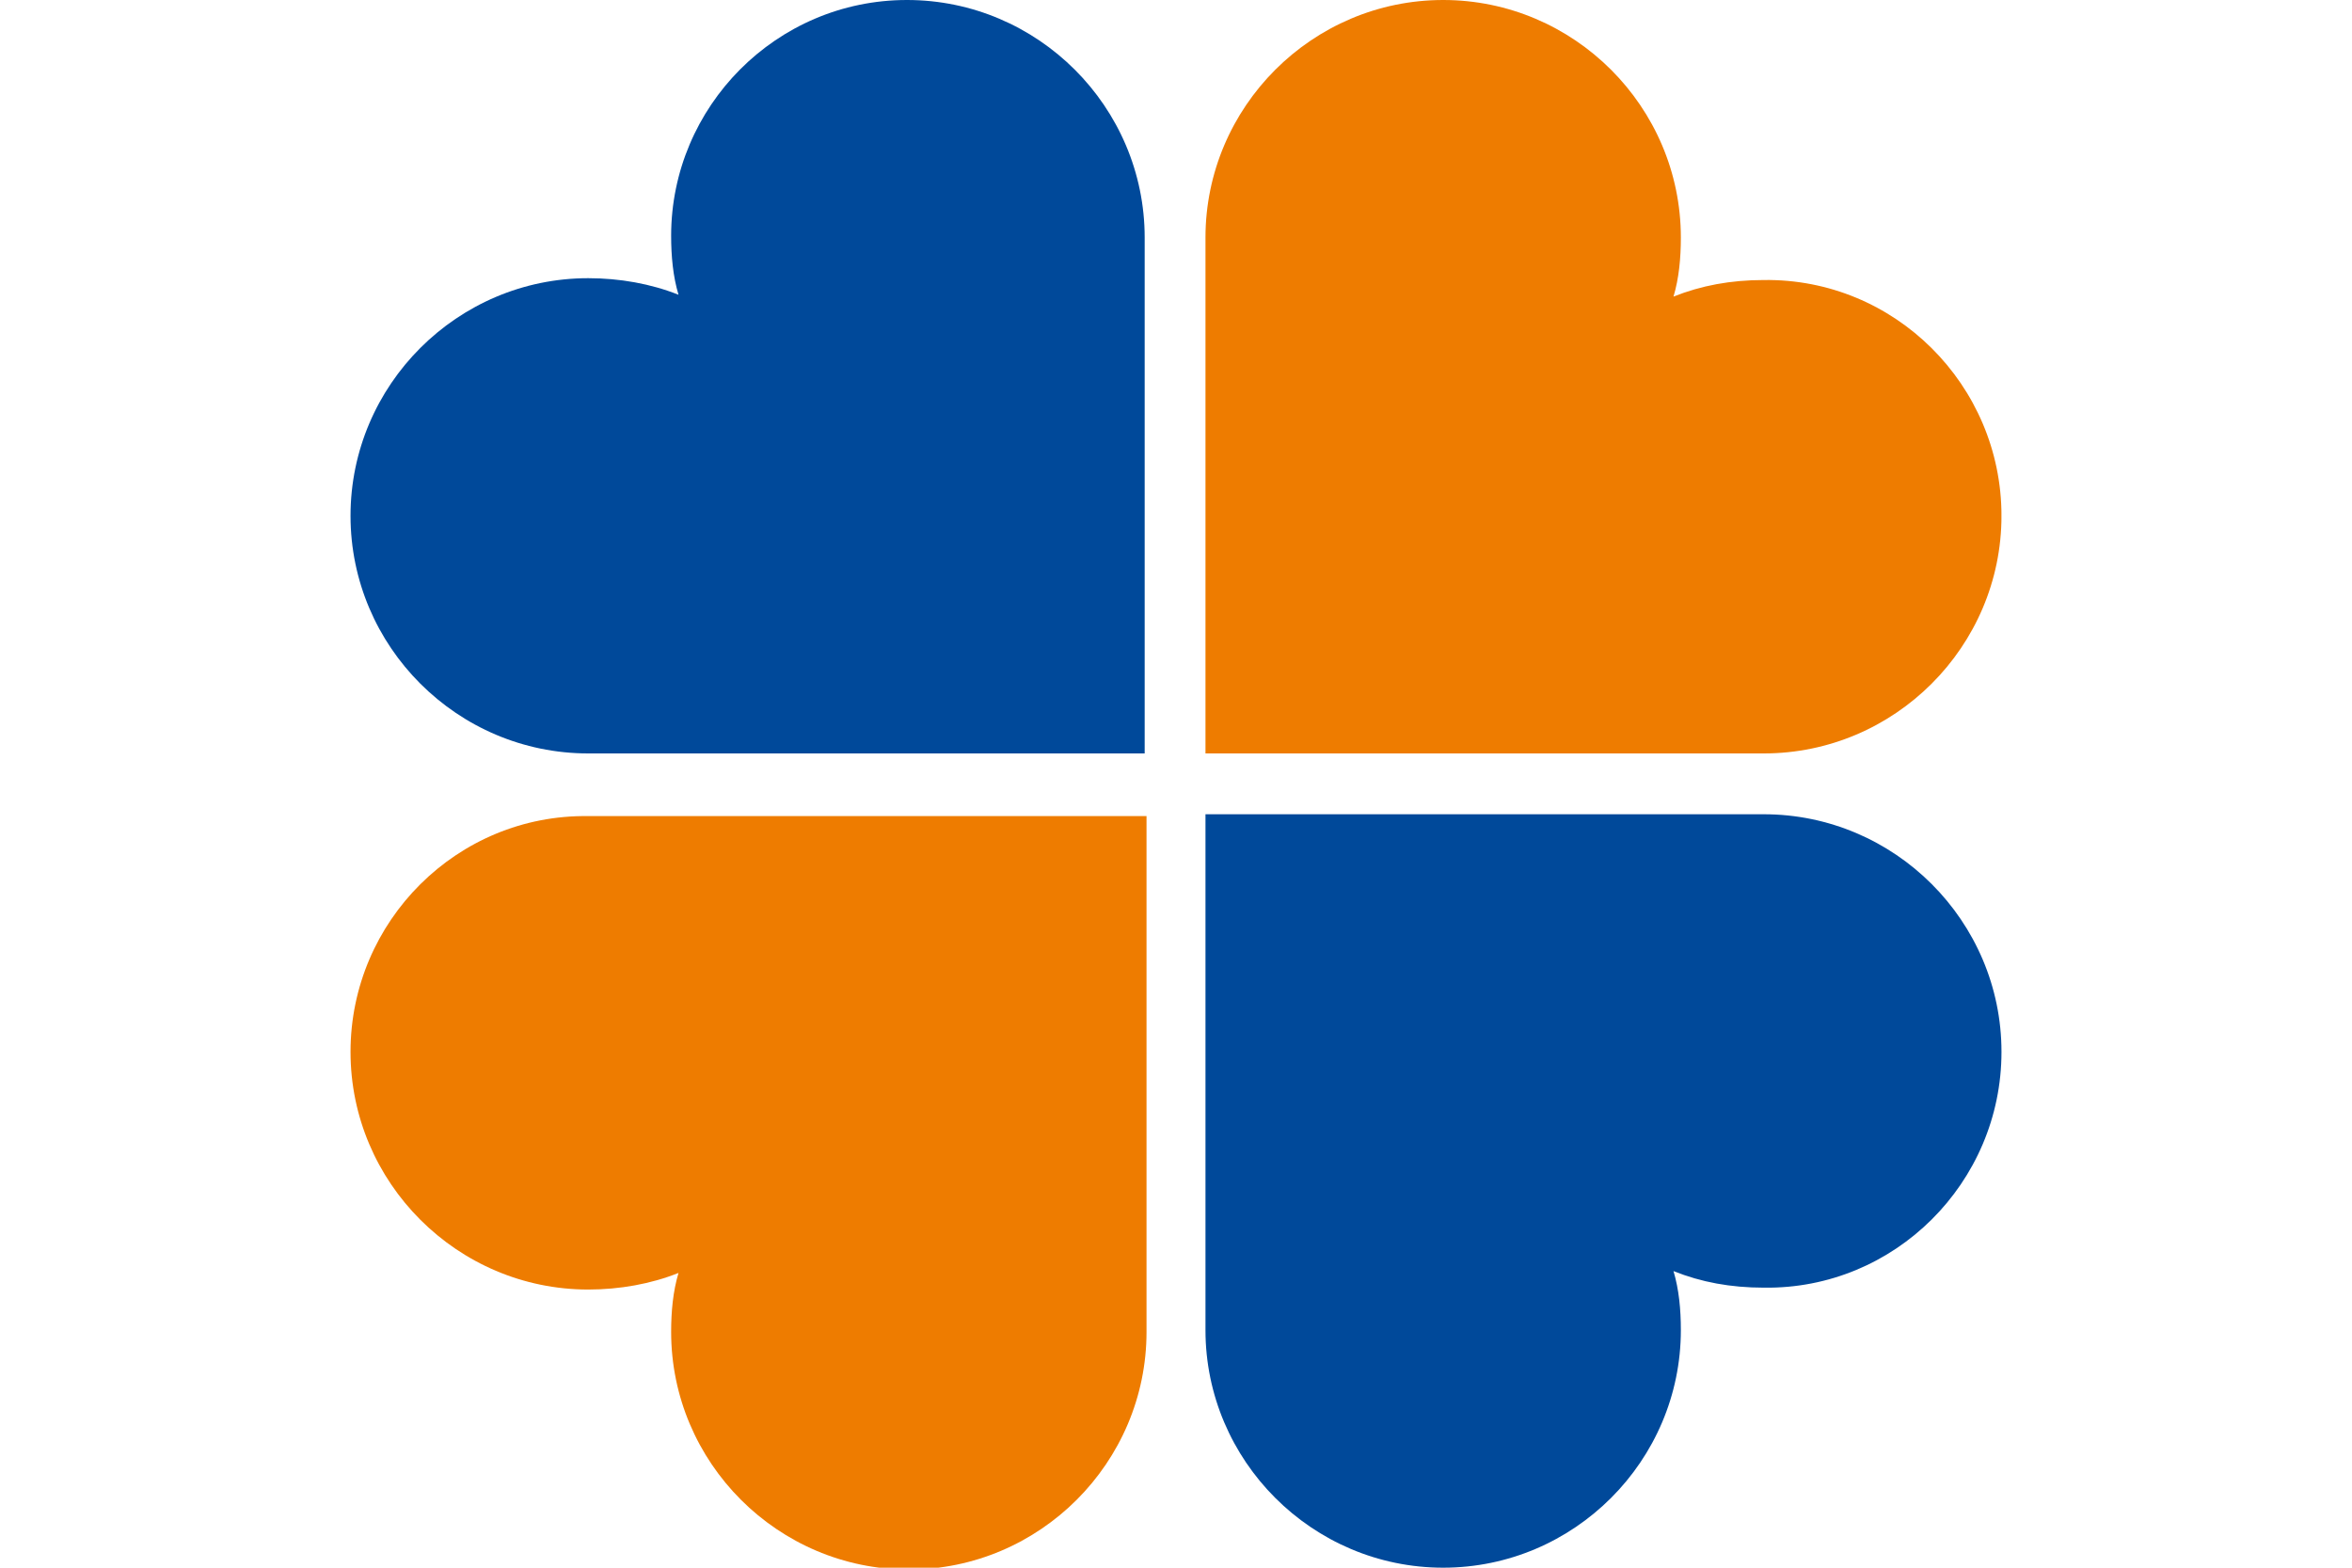 <svg width="60" height="40" viewBox="0 0 60 40" fill="none" xmlns="http://www.w3.org/2000/svg">
<g clip-path="url(#clip0_1_710)">
<path d="M15.006 7.098C15.805 7.098 16.604 7.239 17.309 7.521C17.168 7.051 17.121 6.533 17.121 6.016C17.121 2.726 19.8 0 23.137 0C26.475 0 29.201 2.726 29.201 6.063V19.224H15.006C11.669 19.224 8.942 16.498 8.942 13.161C8.942 9.824 11.669 7.098 15.006 7.098ZM51.058 26.839C51.058 23.502 48.331 20.776 44.994 20.776H30.752V33.937C30.752 37.274 33.478 40 36.816 40C40.153 40 42.879 37.274 42.879 33.937C42.879 33.419 42.832 32.903 42.691 32.432C43.396 32.715 44.148 32.855 44.994 32.855C48.331 32.903 51.058 30.176 51.058 26.839Z" fill="#00499A"/>
<path d="M51.058 13.161C51.058 16.498 48.331 19.224 44.994 19.224H30.752V6.063C30.752 2.726 33.478 0 36.816 0C40.153 0 42.879 2.726 42.879 6.063C42.879 6.58 42.832 7.098 42.691 7.568C43.396 7.286 44.148 7.145 44.994 7.145C48.331 7.098 51.058 9.824 51.058 13.161ZM15.006 32.903C15.805 32.903 16.604 32.761 17.309 32.479C17.168 32.95 17.121 33.467 17.121 33.983C17.121 37.321 19.847 40.047 23.184 40.047C26.522 40.047 29.248 37.321 29.248 33.983V20.823H15.006C11.669 20.776 8.942 23.502 8.942 26.839C8.942 30.176 11.669 32.903 15.006 32.903Z" fill="#EE7C00"/>
</g>
<defs>
<clipPath id="clip0_1_710">
<rect width="42.115" height="40" fill="white" transform="translate(8.942)"/>
</clipPath>
</defs>
</svg>
